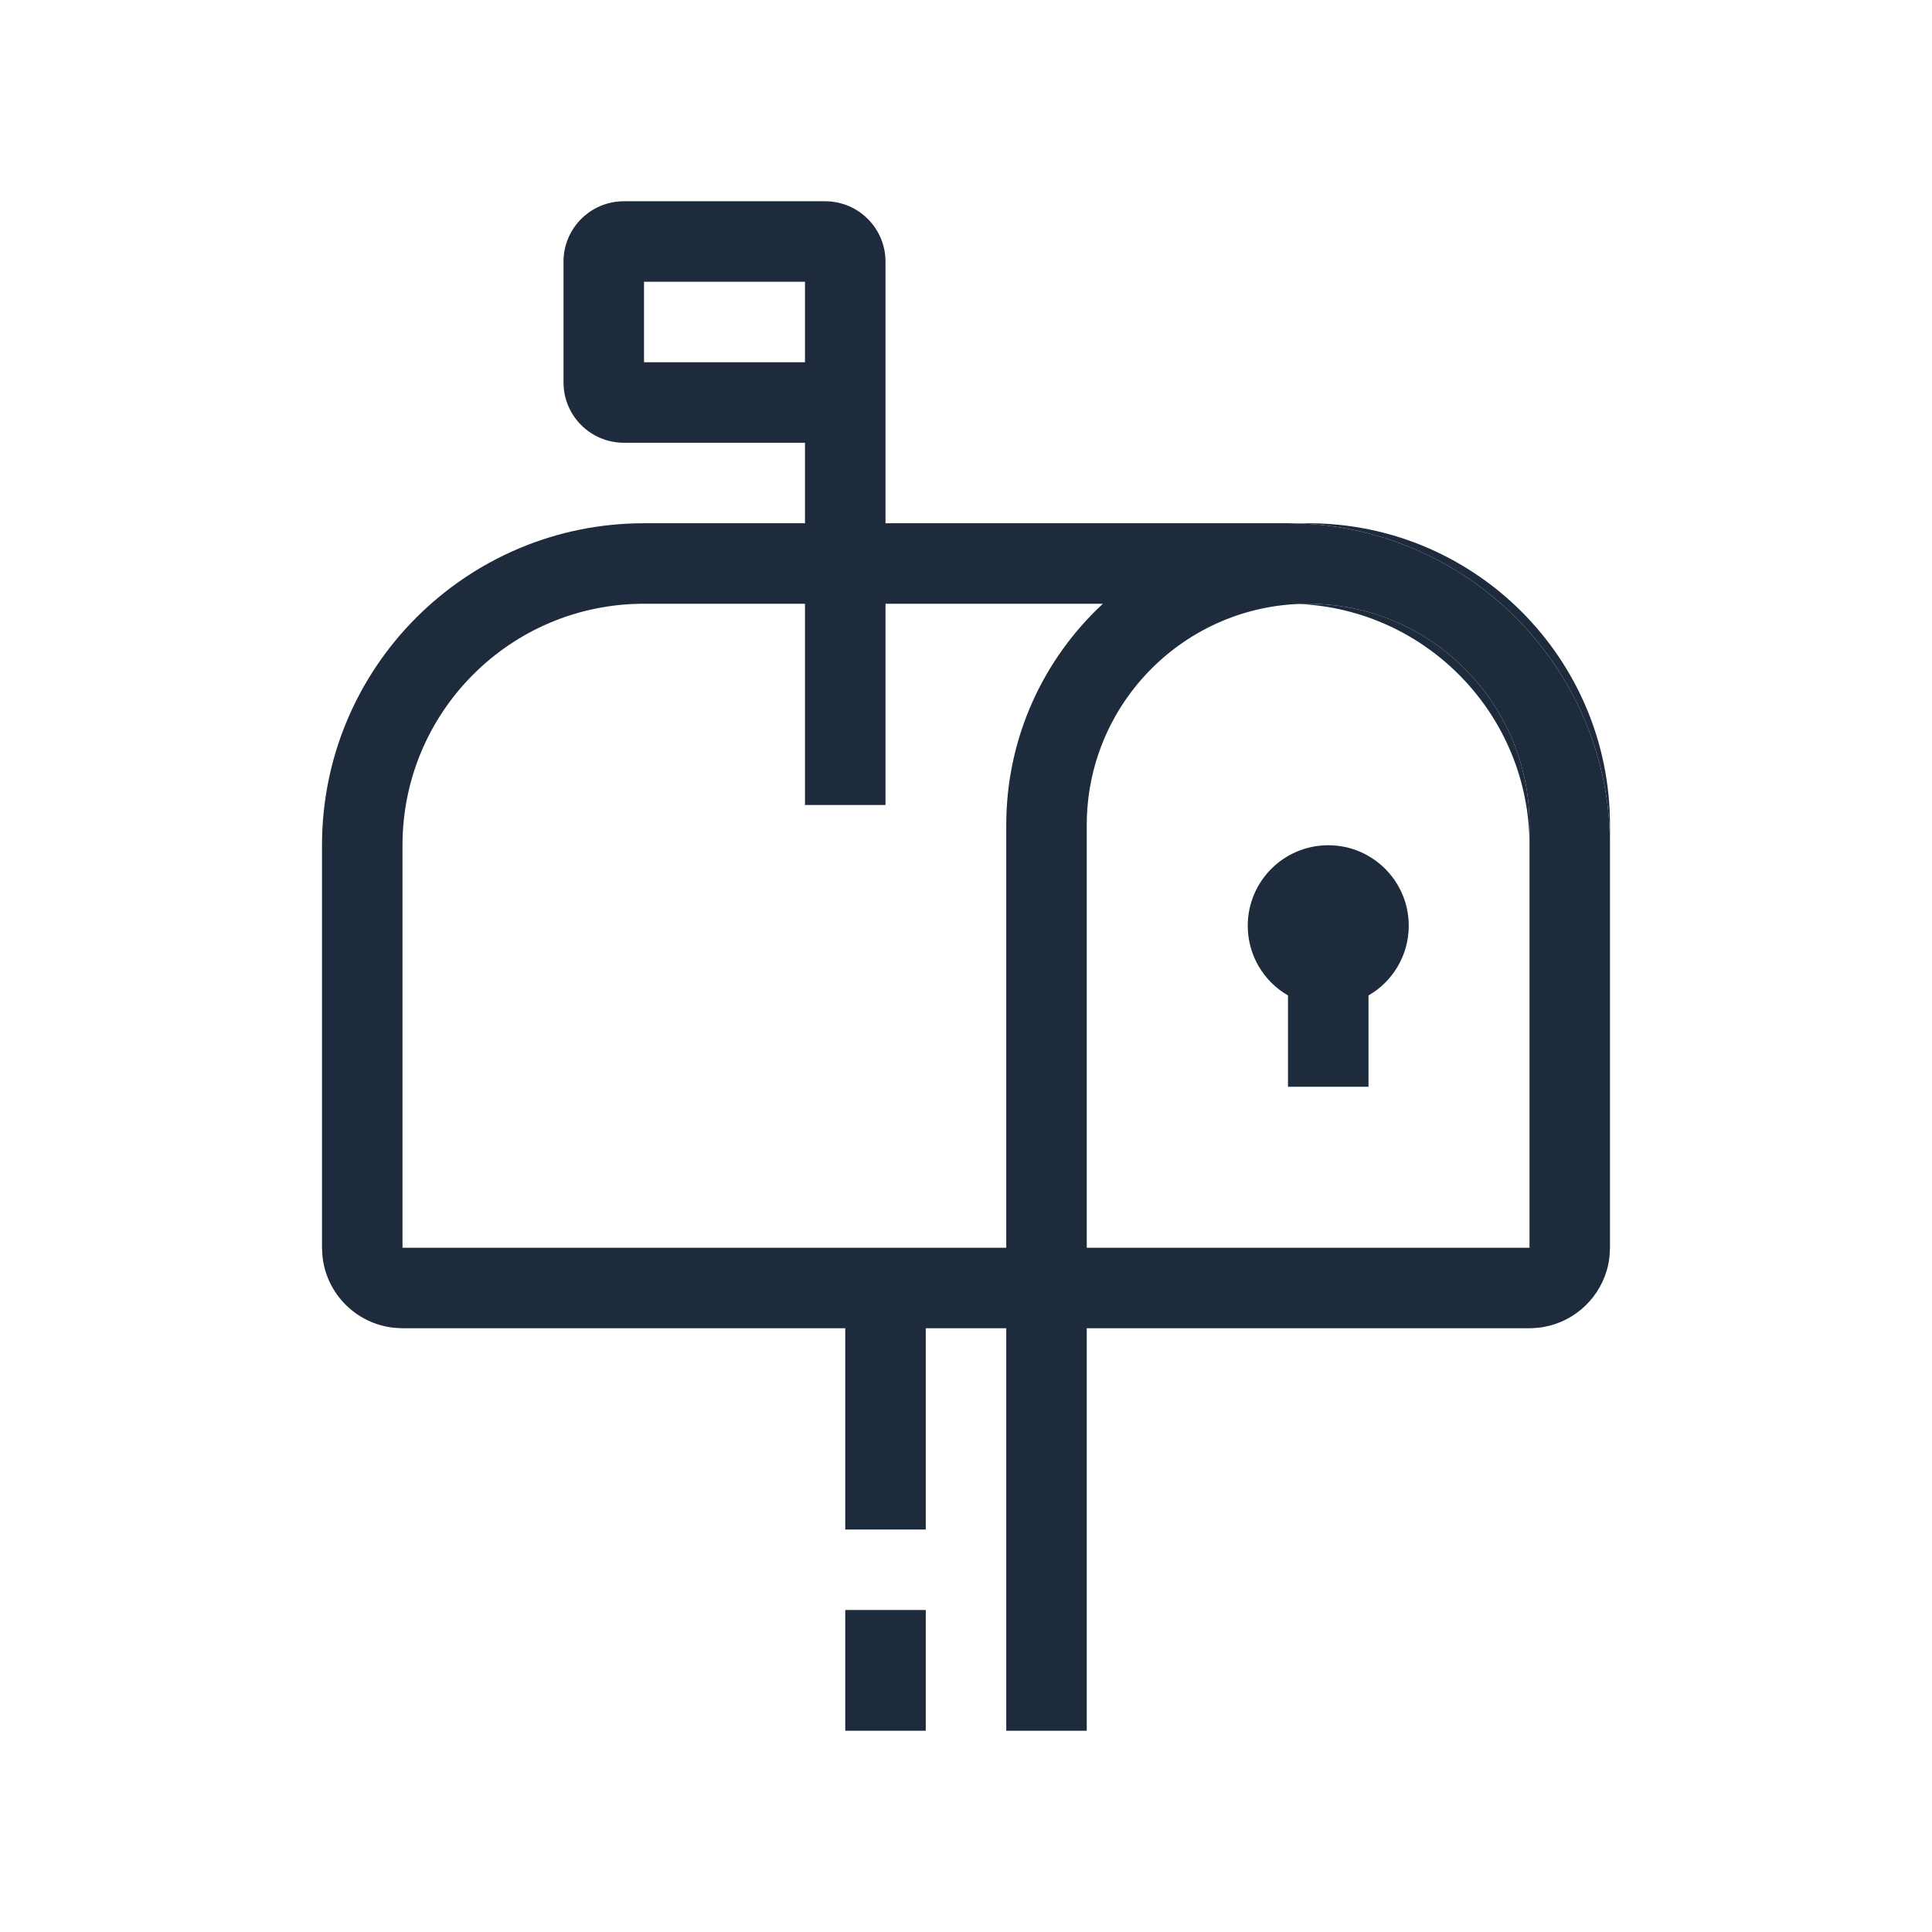 <svg width="48" height="48" viewBox="0 0 48 48" fill="none" xmlns="http://www.w3.org/2000/svg">
<path fill-rule="evenodd" clip-rule="evenodd" d="M38 33L38.204 32.989C38.137 32.996 38.069 33 38 33ZM38 21V20.5C38 17.462 35.538 15 32.5 15C32.418 15 32.337 15.002 32.255 15.005C35.451 15.139 38 17.772 38 21Z" fill="#1E2B3C"/>
<path fill-rule="evenodd" clip-rule="evenodd" d="M23 40V43H21V40H23Z" fill="#1E2B3C"/>
<path fill-rule="evenodd" clip-rule="evenodd" d="M40 20.5V21C40 16.72 36.639 13.225 32.412 13.011L32.211 13.005C32.306 13.002 32.403 13 32.5 13C36.642 13 40 16.358 40 20.5Z" fill="#1E2B3C"/>
<path fill-rule="evenodd" clip-rule="evenodd" d="M14 9.5C14 10.328 14.672 11 15.5 11H20V13H16C11.582 13 8 16.582 8 21V31L8.011 31.204C8.106 32.146 8.854 32.894 9.796 32.989L10 33H21V38H23V33H25V43H27V33H38L38.204 32.989C39.02 32.907 39.69 32.334 39.917 31.571C39.952 31.453 39.977 31.33 39.989 31.204L40 31V21C40 16.72 36.639 13.225 32.412 13.011L32.211 13.005L32 13H22V6.5C22 5.672 21.328 5 20.5 5H15.5C14.672 5 14 5.672 14 6.5V9.5ZM20 9H16V7H20V9ZM38 21V20.5C38 17.462 35.538 15 32.5 15C32.418 15 32.337 15.002 32.255 15.005C29.331 15.133 27 17.544 27 20.5V31H38V21ZM27.401 15H22V20H20V15H16C12.686 15 10 17.686 10 21V31H21H25V20.5C25 18.327 25.924 16.37 27.401 15Z" fill="#1E2B3C"/>
<path d="M34 24.732C34.598 24.387 35 23.74 35 23C35 21.895 34.105 21 33 21C31.895 21 31 21.895 31 23C31 23.74 31.402 24.387 32 24.732V27H34V24.732Z" fill="#1E2B3C"/>
</svg>

